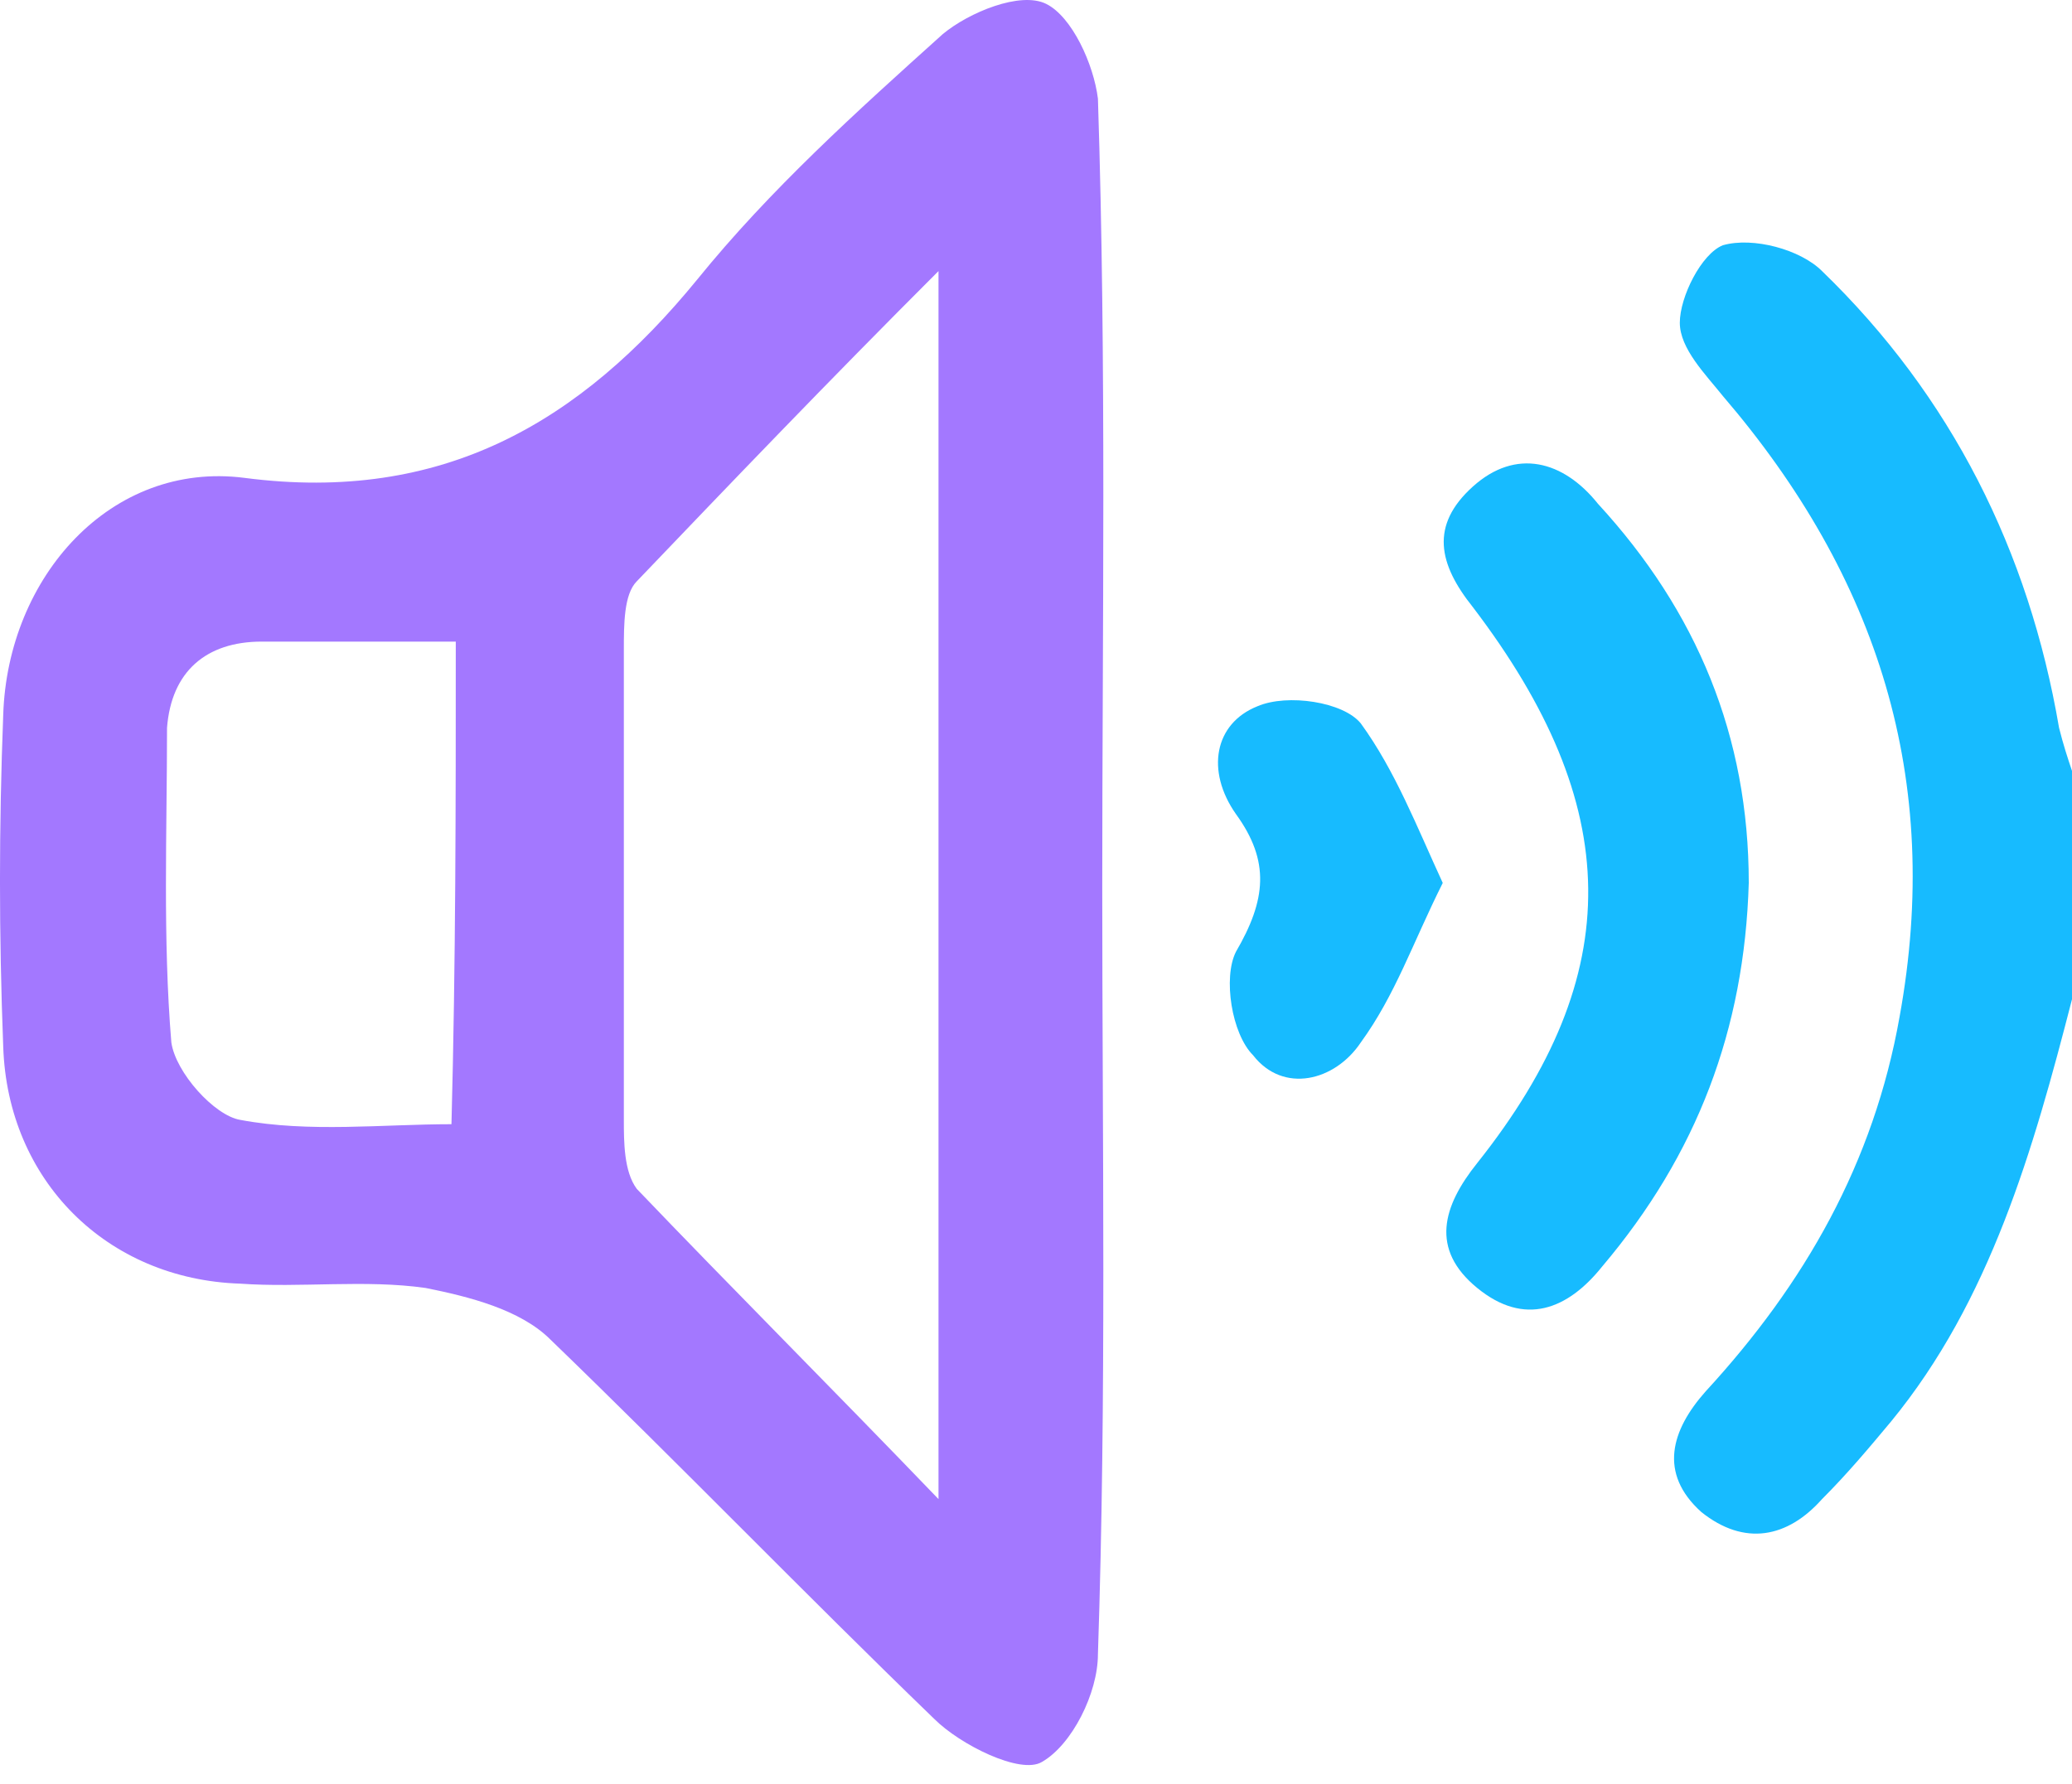 <svg width="36" height="31" viewBox="0 0 36 31" fill="none" xmlns="http://www.w3.org/2000/svg">
<path d="M36 17.366C35.326 19.987 34.577 22.608 32.855 24.705C32.48 25.154 32.106 25.603 31.657 26.052C31.058 26.726 30.309 26.876 29.56 26.277C28.811 25.603 29.036 24.854 29.635 24.18C31.357 22.308 32.555 20.212 33.005 17.666C33.754 13.547 32.63 10.027 29.934 6.882C29.635 6.508 29.186 6.059 29.186 5.609C29.186 5.16 29.56 4.411 29.934 4.262C30.459 4.112 31.282 4.336 31.657 4.711C33.903 6.882 35.251 9.578 35.775 12.648C35.85 12.948 35.925 13.173 36 13.397C36 14.745 36 16.018 36 17.366Z" fill="#17BBFF"/>
<path d="M19.151 15.419C19.151 19.837 19.226 24.255 19.076 28.748C19.076 29.422 18.627 30.32 18.103 30.62C17.729 30.845 16.68 30.32 16.231 29.871C13.984 27.7 11.813 25.453 9.566 23.282C9.042 22.757 8.144 22.533 7.395 22.383C6.346 22.233 5.223 22.383 4.175 22.308C1.853 22.233 0.131 20.511 0.056 18.189C-0.019 16.242 -0.019 14.37 0.056 12.424C0.131 10.027 1.928 8.005 4.25 8.305C7.694 8.754 10.091 7.331 12.112 4.86C13.385 3.288 14.883 1.94 16.381 0.592C16.83 0.218 17.729 -0.157 18.178 0.068C18.627 0.292 19.002 1.116 19.076 1.715C19.226 6.358 19.151 10.926 19.151 15.419ZM16.306 4.711C14.359 6.658 12.711 8.38 11.064 10.102C10.839 10.327 10.839 10.851 10.839 11.3C10.839 13.996 10.839 16.692 10.839 19.462C10.839 19.837 10.839 20.361 11.064 20.661C12.711 22.383 14.434 24.105 16.306 26.052C16.306 18.789 16.306 11.974 16.306 4.711ZM7.919 11.15C6.721 11.15 5.598 11.15 4.549 11.15C3.576 11.15 2.977 11.675 2.902 12.648C2.902 14.445 2.827 16.317 2.977 18.115C3.051 18.639 3.725 19.388 4.175 19.462C5.373 19.687 6.646 19.537 7.844 19.537C7.919 16.692 7.919 13.996 7.919 11.15Z" fill="#A378FF"/>
<path d="M30.384 15.344C30.309 17.89 29.485 20.062 27.838 22.009C27.239 22.758 26.49 23.057 25.666 22.383C24.842 21.709 25.067 20.96 25.666 20.212C28.287 16.917 28.212 13.996 25.591 10.552C24.992 9.803 24.842 9.129 25.591 8.455C26.34 7.781 27.164 8.006 27.763 8.754C29.485 10.626 30.384 12.798 30.384 15.344Z" fill="#17BBFF"/>
<path d="M25.067 15.344C24.543 16.392 24.243 17.291 23.644 18.115C23.195 18.789 22.296 19.013 21.772 18.339C21.398 17.965 21.248 16.991 21.473 16.542C21.997 15.643 22.072 14.97 21.473 14.146C20.948 13.397 21.098 12.573 21.847 12.274C22.371 12.049 23.345 12.199 23.644 12.573C24.243 13.397 24.618 14.37 25.067 15.344Z" fill="#17BBFF"/>
</svg>

